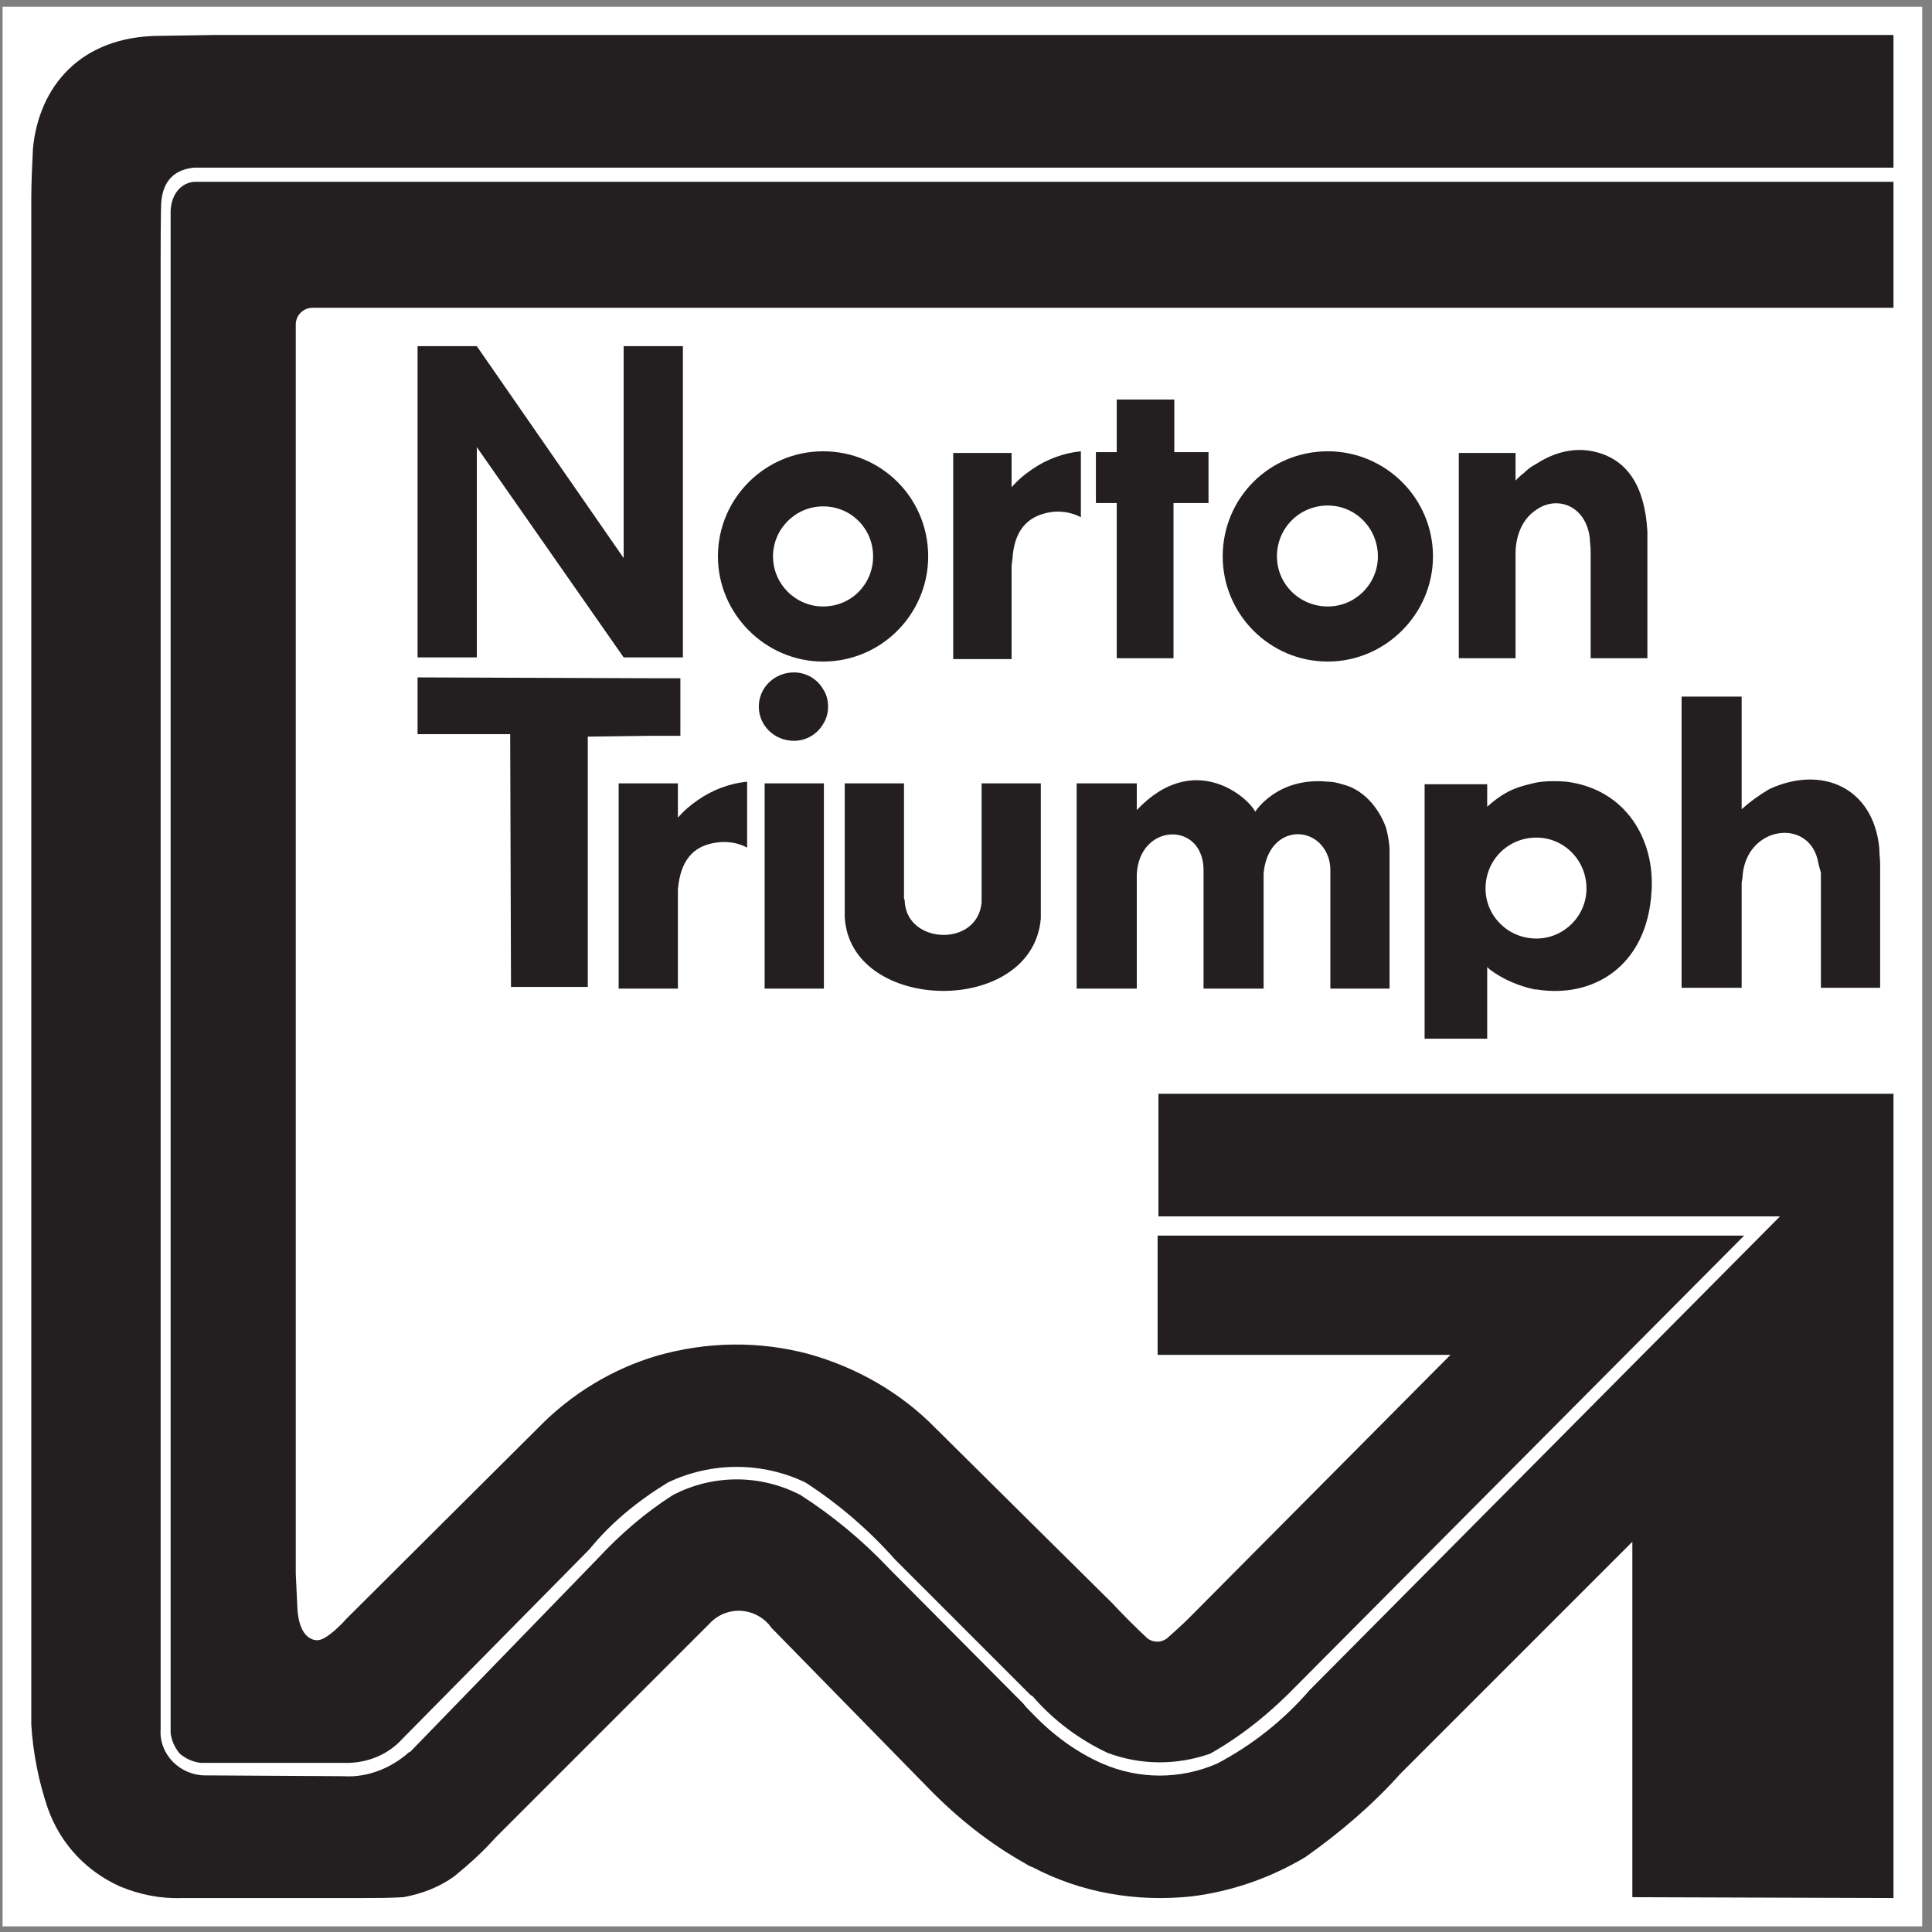 <?xml version="1.0" encoding="UTF-8"?>
<svg xmlns="http://www.w3.org/2000/svg" xmlns:xlink="http://www.w3.org/1999/xlink" width="194pt" height="194pt" viewBox="0 0 194 194" version="1.1">
<rect x="0" y="0" width="194" height="194" fill="#808080" stroke="none"/>
<g id="surface1">
<path style=" stroke:none;fill-rule:evenodd;fill:rgb(100%,100%,100%);fill-opacity:1;" d="M 0.258 0.676 L 193.016 0.676 L 193.016 193.434 L 0.258 193.434 L 0.258 0.676 "/>
<path style=" stroke:none;fill-rule:evenodd;fill:rgb(13.699%,12.199%,12.5%);fill-opacity:1;" d="M 103.676 16.832 L 19.477 16.832 C 17.047 17.086 16.379 18.676 16.211 20.102 C 16.129 20.434 16.129 25.965 16.129 25.965 L 16.129 173.664 C 16.043 174.922 16.547 176.094 17.383 176.934 C 18.223 177.77 19.395 178.273 20.566 178.273 L 34.473 178.355 C 36.906 178.523 39.332 177.52 41.094 175.926 L 41.176 175.926 L 60.027 156.492 C 62.289 154.062 64.801 151.883 67.566 150.125 C 71.59 148.027 76.363 148.027 80.387 150.125 C 83.652 152.219 86.668 154.73 89.348 157.578 L 102.754 171.066 C 103.004 171.402 103.34 171.738 103.676 172.074 C 105.688 174.168 108.031 175.926 110.715 177.102 C 114.398 178.691 118.504 178.691 122.191 177.102 C 125.711 175.258 128.891 172.742 131.488 169.727 L 178.738 122.141 L 116.324 122.141 L 116.324 109.828 L 190.133 109.828 L 190.133 190.59 L 163.91 190.504 L 163.91 154.816 L 140.621 178.105 C 137.773 181.289 134.504 184.055 131.07 186.484 C 127.551 188.578 123.699 189.918 119.676 190.422 C 114.148 191.008 108.617 190.086 103.676 187.488 C 103.426 187.406 103.258 187.32 103.004 187.152 C 99.402 185.145 96.137 182.547 93.203 179.531 L 77.453 163.445 L 77.203 163.109 C 75.695 161.434 73.18 161.266 71.504 162.773 C 71.422 162.859 71.422 162.859 71.336 162.941 L 49.723 184.555 C 48.465 185.98 47.043 187.238 45.617 188.41 C 44.109 189.5 42.352 190.168 40.508 190.504 C 39.082 190.59 37.656 190.59 36.234 190.59 L 18.305 190.59 C 16.129 190.672 14.031 190.254 12.023 189.414 C 8.672 187.906 6.074 185.145 4.816 181.625 C 3.895 178.941 3.309 176.012 3.141 173.16 L 3.141 20.016 C 3.141 18.34 3.227 16.582 3.309 14.906 C 3.895 8.789 8 3.598 16.129 3.598 L 21.656 3.512 L 190.133 3.512 L 190.133 16.832 Z M 121.52 176.094 C 124.785 174.25 127.637 171.906 130.234 169.223 L 175.137 124.07 L 116.242 124.07 L 116.242 136.047 L 145.648 136.047 L 119.426 162.438 C 118.672 163.191 117.918 163.863 117.164 164.531 C 116.578 164.953 115.824 164.953 115.234 164.531 C 113.98 163.359 112.809 162.188 111.633 160.93 L 103.676 153.055 L 93.957 143.422 C 90.438 139.82 86 137.305 81.223 135.965 C 76.195 134.625 71.004 134.707 65.977 136.133 C 61.453 137.473 57.348 139.984 54.078 143.336 L 34.727 162.605 C 34.391 163.027 33.973 163.359 33.637 163.695 C 32.465 164.699 31.879 164.953 31.039 164.449 C 30.203 163.863 29.949 162.691 29.867 161.602 L 29.699 158 L 29.699 32.582 C 29.699 31.66 30.453 30.906 31.375 30.906 L 190.133 30.906 L 190.133 18.258 L 19.477 18.258 C 18.391 18.34 17.215 19.262 17.133 21.188 L 17.133 174 C 17.215 174.754 17.551 175.508 18.055 176.094 C 18.641 176.598 19.395 176.934 20.148 177.016 L 34.473 177.016 C 36.738 177.102 38.914 176.262 40.422 174.586 L 59.188 155.57 C 61.367 152.887 64.047 150.711 67.062 148.867 C 71.422 146.773 76.531 146.773 80.887 148.867 C 84.238 151.043 87.254 153.641 89.852 156.574 L 103.508 170.23 C 103.59 170.23 103.59 170.312 103.676 170.312 C 105.77 172.742 108.367 174.672 111.215 176.012 C 114.566 177.266 118.168 177.266 121.52 176.094 "/>
<path style=" stroke:none;fill-rule:evenodd;fill:rgb(13.699%,12.199%,12.5%);fill-opacity:1;" d="M 65.223 78.66 L 62.121 78.66 L 62.121 99.27 L 68.07 99.27 L 68.07 89.301 C 68.32 86.535 69.492 84.945 71.922 84.609 C 72.93 84.441 74.102 84.609 75.023 85.113 L 75.023 78.492 C 73.266 78.66 71.504 79.332 70.082 80.336 C 69.328 80.84 68.656 81.426 68.07 82.098 L 68.07 78.66 Z M 154.277 94.242 C 157.039 94.242 159.305 91.98 159.305 89.219 C 159.305 86.367 157.039 84.105 154.277 84.105 C 151.43 84.105 149.168 86.367 149.168 89.219 C 149.168 91.98 151.43 94.242 154.277 94.242 Z M 154.277 78.578 C 155.199 78.41 156.289 78.41 157.293 78.492 C 163.242 79.246 166.172 84.273 165.84 89.469 C 165.422 97.094 159.891 100.277 154.277 99.352 C 154.191 99.352 154.191 99.352 154.109 99.352 C 152.52 99.02 150.926 98.348 149.586 97.344 L 149.336 97.094 L 149.336 104.297 L 143.051 104.297 L 143.051 78.746 L 149.336 78.746 L 149.336 81.008 C 150.172 80.254 151.094 79.582 152.184 79.164 C 152.852 78.91 153.523 78.746 154.277 78.578 Z M 154.277 46.574 C 155.953 45.484 158.047 44.812 160.309 45.402 C 163.492 46.238 165.168 48.922 165.422 53.359 C 165.422 53.609 165.422 53.945 165.422 54.199 L 165.422 66.094 L 159.723 66.094 L 159.723 55.285 C 159.723 54.867 159.641 54.449 159.641 54.031 C 159.219 50.68 156.289 49.758 154.277 51.184 C 153.105 51.938 152.266 53.359 152.184 55.371 L 152.184 66.094 L 146.484 66.094 L 146.484 45.484 L 152.184 45.484 L 152.184 48.25 C 152.434 47.996 152.77 47.664 153.02 47.496 C 153.355 47.16 153.773 46.824 154.277 46.574 Z M 174.887 69.949 L 168.855 69.949 L 168.855 99.188 L 174.887 99.188 L 174.887 88.629 L 174.969 88.129 C 175.223 82.852 181.84 82.012 182.594 86.703 C 182.68 87.039 182.762 87.371 182.844 87.625 L 182.844 99.188 L 188.793 99.188 L 188.793 86.785 C 188.793 86.285 188.711 85.781 188.711 85.195 C 188.121 78.996 182.844 76.816 177.652 79.246 C 176.645 79.836 175.723 80.504 174.887 81.258 Z M 133.332 78.492 C 133.75 78.492 134.254 78.578 134.758 78.746 C 137.27 79.332 138.695 81.676 139.195 83.184 C 139.363 83.855 139.531 84.609 139.531 85.445 L 139.531 99.27 L 133.586 99.27 L 133.586 87.371 C 133.586 86.871 133.5 86.367 133.332 85.949 C 132.074 82.684 127.301 82.934 126.883 87.711 C 126.883 87.961 126.883 88.129 126.883 88.379 L 126.883 99.27 L 120.852 99.27 L 120.852 87.207 C 120.684 82.43 114.398 82.684 114.148 87.793 L 114.148 99.27 L 108.113 99.27 L 108.113 78.66 L 114.148 78.66 L 114.148 81.344 C 119.844 75.309 125.289 80 126.043 81.508 C 126.043 81.508 128.223 77.992 133.332 78.492 Z M 133.332 60.898 C 136.098 60.898 138.359 58.637 138.359 55.871 C 138.359 53.023 136.098 50.762 133.332 50.762 C 130.484 50.762 128.223 53.023 128.223 55.871 C 128.223 58.637 130.484 60.898 133.332 60.898 Z M 133.332 45.316 C 139.113 45.316 143.891 50.008 143.891 55.871 C 143.891 61.652 139.113 66.43 133.332 66.43 C 127.469 66.43 122.777 61.652 122.777 55.871 C 122.777 50.008 127.469 45.316 133.332 45.316 Z M 82.648 78.66 L 82.73 78.66 L 82.73 99.27 L 76.781 99.27 L 76.781 78.66 Z M 82.648 69.195 C 82.98 69.695 83.148 70.281 83.148 70.953 C 83.148 71.621 82.98 72.211 82.648 72.711 C 82.059 73.719 80.973 74.387 79.715 74.387 C 77.789 74.387 76.195 72.879 76.195 70.953 C 76.195 69.027 77.789 67.52 79.715 67.52 C 80.973 67.52 82.059 68.188 82.648 69.195 Z M 82.648 60.898 C 85.496 60.898 87.672 58.637 87.672 55.871 C 87.672 53.109 85.496 50.848 82.648 50.848 C 79.883 50.848 77.621 53.109 77.621 55.871 C 77.621 58.637 79.883 60.898 82.648 60.898 Z M 82.648 45.316 C 88.512 45.316 93.203 50.008 93.203 55.871 C 93.203 61.652 88.512 66.43 82.648 66.43 C 76.867 66.43 72.09 61.652 72.09 55.871 C 72.09 50.008 76.867 45.316 82.648 45.316 Z M 112.137 66.094 L 117.836 66.094 L 117.836 50.512 L 121.352 50.512 L 121.352 45.402 L 117.918 45.402 L 117.918 40.121 L 112.137 40.121 L 112.137 45.402 L 110.043 45.402 L 110.043 50.512 L 112.137 50.512 Z M 84.824 78.66 L 84.824 92.066 C 85.328 101.781 103.676 102.117 104.512 92.234 C 104.512 92.066 104.512 91.898 104.512 91.73 L 104.512 78.66 L 98.566 78.66 L 98.566 89.973 C 98.566 90.223 98.566 90.391 98.566 90.641 C 98.145 95.082 91.191 94.832 90.855 90.641 C 90.855 90.473 90.855 90.391 90.773 90.223 L 90.773 78.66 Z M 95.715 66.18 L 101.578 66.18 L 101.578 56.797 L 101.664 56.125 C 101.832 53.441 103.004 51.852 105.434 51.434 C 106.441 51.266 107.613 51.434 108.535 51.938 L 108.535 45.316 C 106.773 45.484 105.016 46.156 103.59 47.16 C 102.836 47.664 102.168 48.25 101.578 48.922 L 101.578 45.484 L 95.715 45.484 Z M 65.223 66.012 L 68.574 66.012 L 68.574 34.762 L 62.625 34.762 L 62.625 56.039 L 47.879 34.762 L 41.93 34.762 L 41.93 66.012 L 47.879 66.012 L 47.879 44.898 L 62.625 66.012 Z M 65.223 68.105 L 68.32 68.105 L 68.32 73.887 L 65.223 73.887 L 59.023 73.969 L 59.023 99.102 L 51.312 99.102 L 51.23 73.719 L 41.93 73.719 L 41.93 68.02 L 65.223 68.105 "/>
</g>
</svg>
